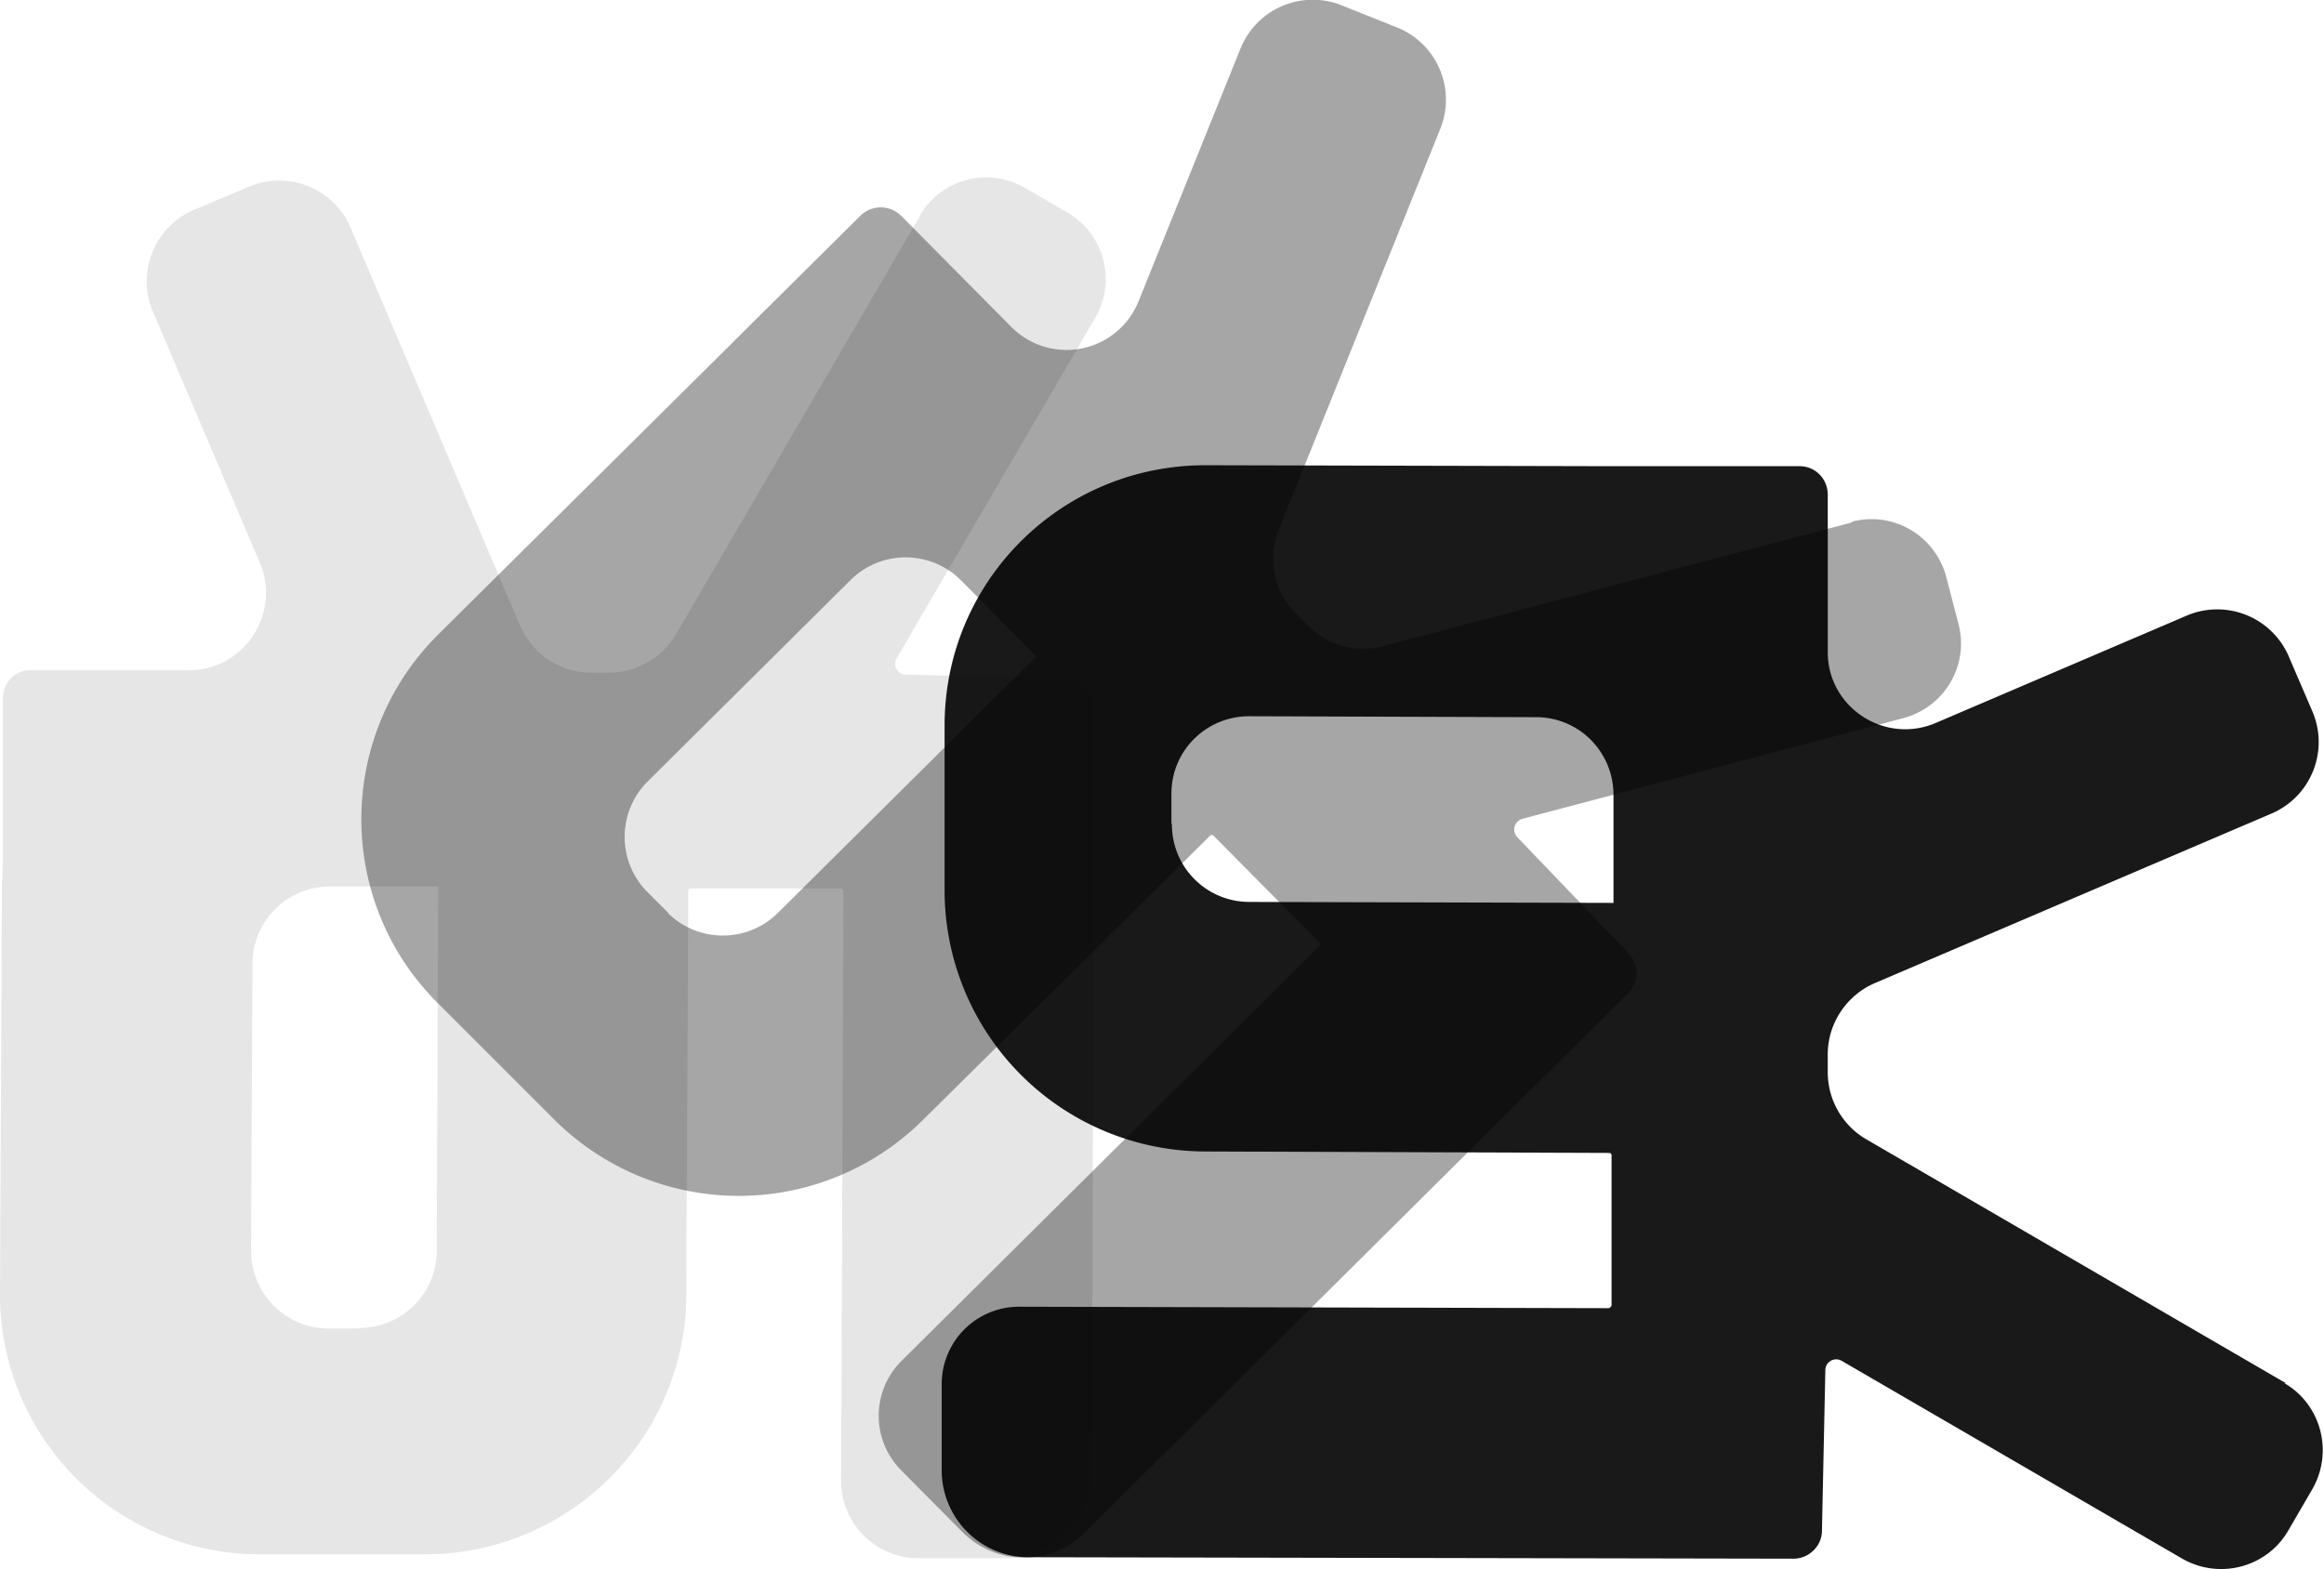 <?xml version="1.0" encoding="UTF-8"?>
<svg data-bbox="0 -0.005 48.024 32.449" viewBox="0 0 48.05 32.45" xmlns="http://www.w3.org/2000/svg" data-type="shape">
    <g>
        <path d="m19.03 4.45-5.05 8.66c-.29.49-.82.8-1.39.8h-.37c-.64 0-1.22-.39-1.47-.98l-3.5-8.22a1.605 1.605 0 0 0-2.1-.85l-1.14.48c-.82.35-1.19 1.29-.85 2.1l2.21 5.19c.45 1.06-.33 2.24-1.48 2.23H.65c-.33-.02-.59.25-.59.58v3.36l-.02.49L0 26.74a5.37 5.37 0 0 0 5.37 5.4h3.41c2.98 0 5.4-2.4 5.41-5.37.01-2.78.03-5.57.04-8.35 0-.03.02-.05.05-.05h3.11s.05.04.05.06l-.05 12.18c0 .89.71 1.61 1.6 1.61h1.78c.99.01 1.8-.79 1.8-1.78l.06-15.82c0-.32-.26-.59-.58-.59l-3.32-.08c-.17 0-.28-.19-.19-.34l4.1-7.03c.45-.77.19-1.75-.58-2.19l-.86-.5a1.59 1.59 0 0 0-2.19.58ZM7.41 27.47h-.62c-.89 0-1.6-.73-1.6-1.61l.03-5.93c0-.89.72-1.6 1.61-1.6h2.23l-.03 7.53c0 .89-.72 1.6-1.61 1.6Z" opacity=".1"/>
        <path d="m38.3 10.8-9.7 2.56c-.55.15-1.14-.01-1.55-.42l-.26-.26c-.45-.45-.59-1.13-.35-1.73l3.34-8.29a1.61 1.61 0 0 0-.89-2.09L27.74.11a1.61 1.61 0 0 0-2.09.89l-2.11 5.23a1.605 1.605 0 0 1-2.63.53l-2.28-2.3a.6.6 0 0 0-.84 0L15.4 6.83l-.35.35-5.99 5.94c-2.11 2.1-2.12 5.51-.02 7.61l2.41 2.41a5.4 5.4 0 0 0 7.63.02l5.94-5.88c.02-.02.05-.02.07 0l2.19 2.21s.02.05 0 .07l-8.64 8.58a1.6 1.6 0 0 0 0 2.27l1.26 1.27c.7.7 1.84.71 2.54 0 3.74-3.71 7.48-7.43 11.22-11.14.23-.23.23-.6.01-.83l-2.3-2.4a.23.23 0 0 1 .11-.38l7.87-2.08c.86-.23 1.37-1.1 1.14-1.96l-.25-.96c-.23-.86-1.1-1.37-1.96-1.14Zm-24.48 8.08-.44-.44c-.62-.63-.62-1.64 0-2.27l4.21-4.18c.63-.62 1.64-.62 2.27 0l1.51 1.52.06.06-5.35 5.31c-.63.62-1.64.62-2.27 0Z" opacity=".35"/>
        <path d="m47.26 28.6-8.67-5.04c-.5-.29-.8-.82-.8-1.39v-.37c0-.64.39-1.22.97-1.47l8.21-3.51c.81-.35 1.19-1.29.84-2.11l-.49-1.14a1.61 1.61 0 0 0-2.11-.84l-5.19 2.22c-1.06.45-2.24-.33-2.23-1.48v-3.24c0-.33-.26-.59-.58-.59h-3.85l-8.44-.02c-2.98 0-5.39 2.4-5.39 5.38v3.41a5.4 5.4 0 0 0 5.39 5.4l8.35.03c.03 0 .05.02.05.05V27s-.03.05-.06.05l-12.18-.03a1.6 1.6 0 0 0-1.61 1.6v1.78c0 .99.8 1.8 1.79 1.8l15.82.03c.32 0 .59-.26.59-.58l.07-3.32c0-.17.19-.28.34-.19l7.04 4.09c.77.44 1.75.18 2.19-.58l.5-.86c.44-.77.18-1.75-.58-2.19ZM24.22 17.03v-.62c0-.89.72-1.6 1.61-1.6l5.93.02c.89 0 1.6.72 1.6 1.61v2.23l-7.53-.02a1.6 1.6 0 0 1-1.6-1.61Z" opacity=".9"/>
    </g>
</svg>
